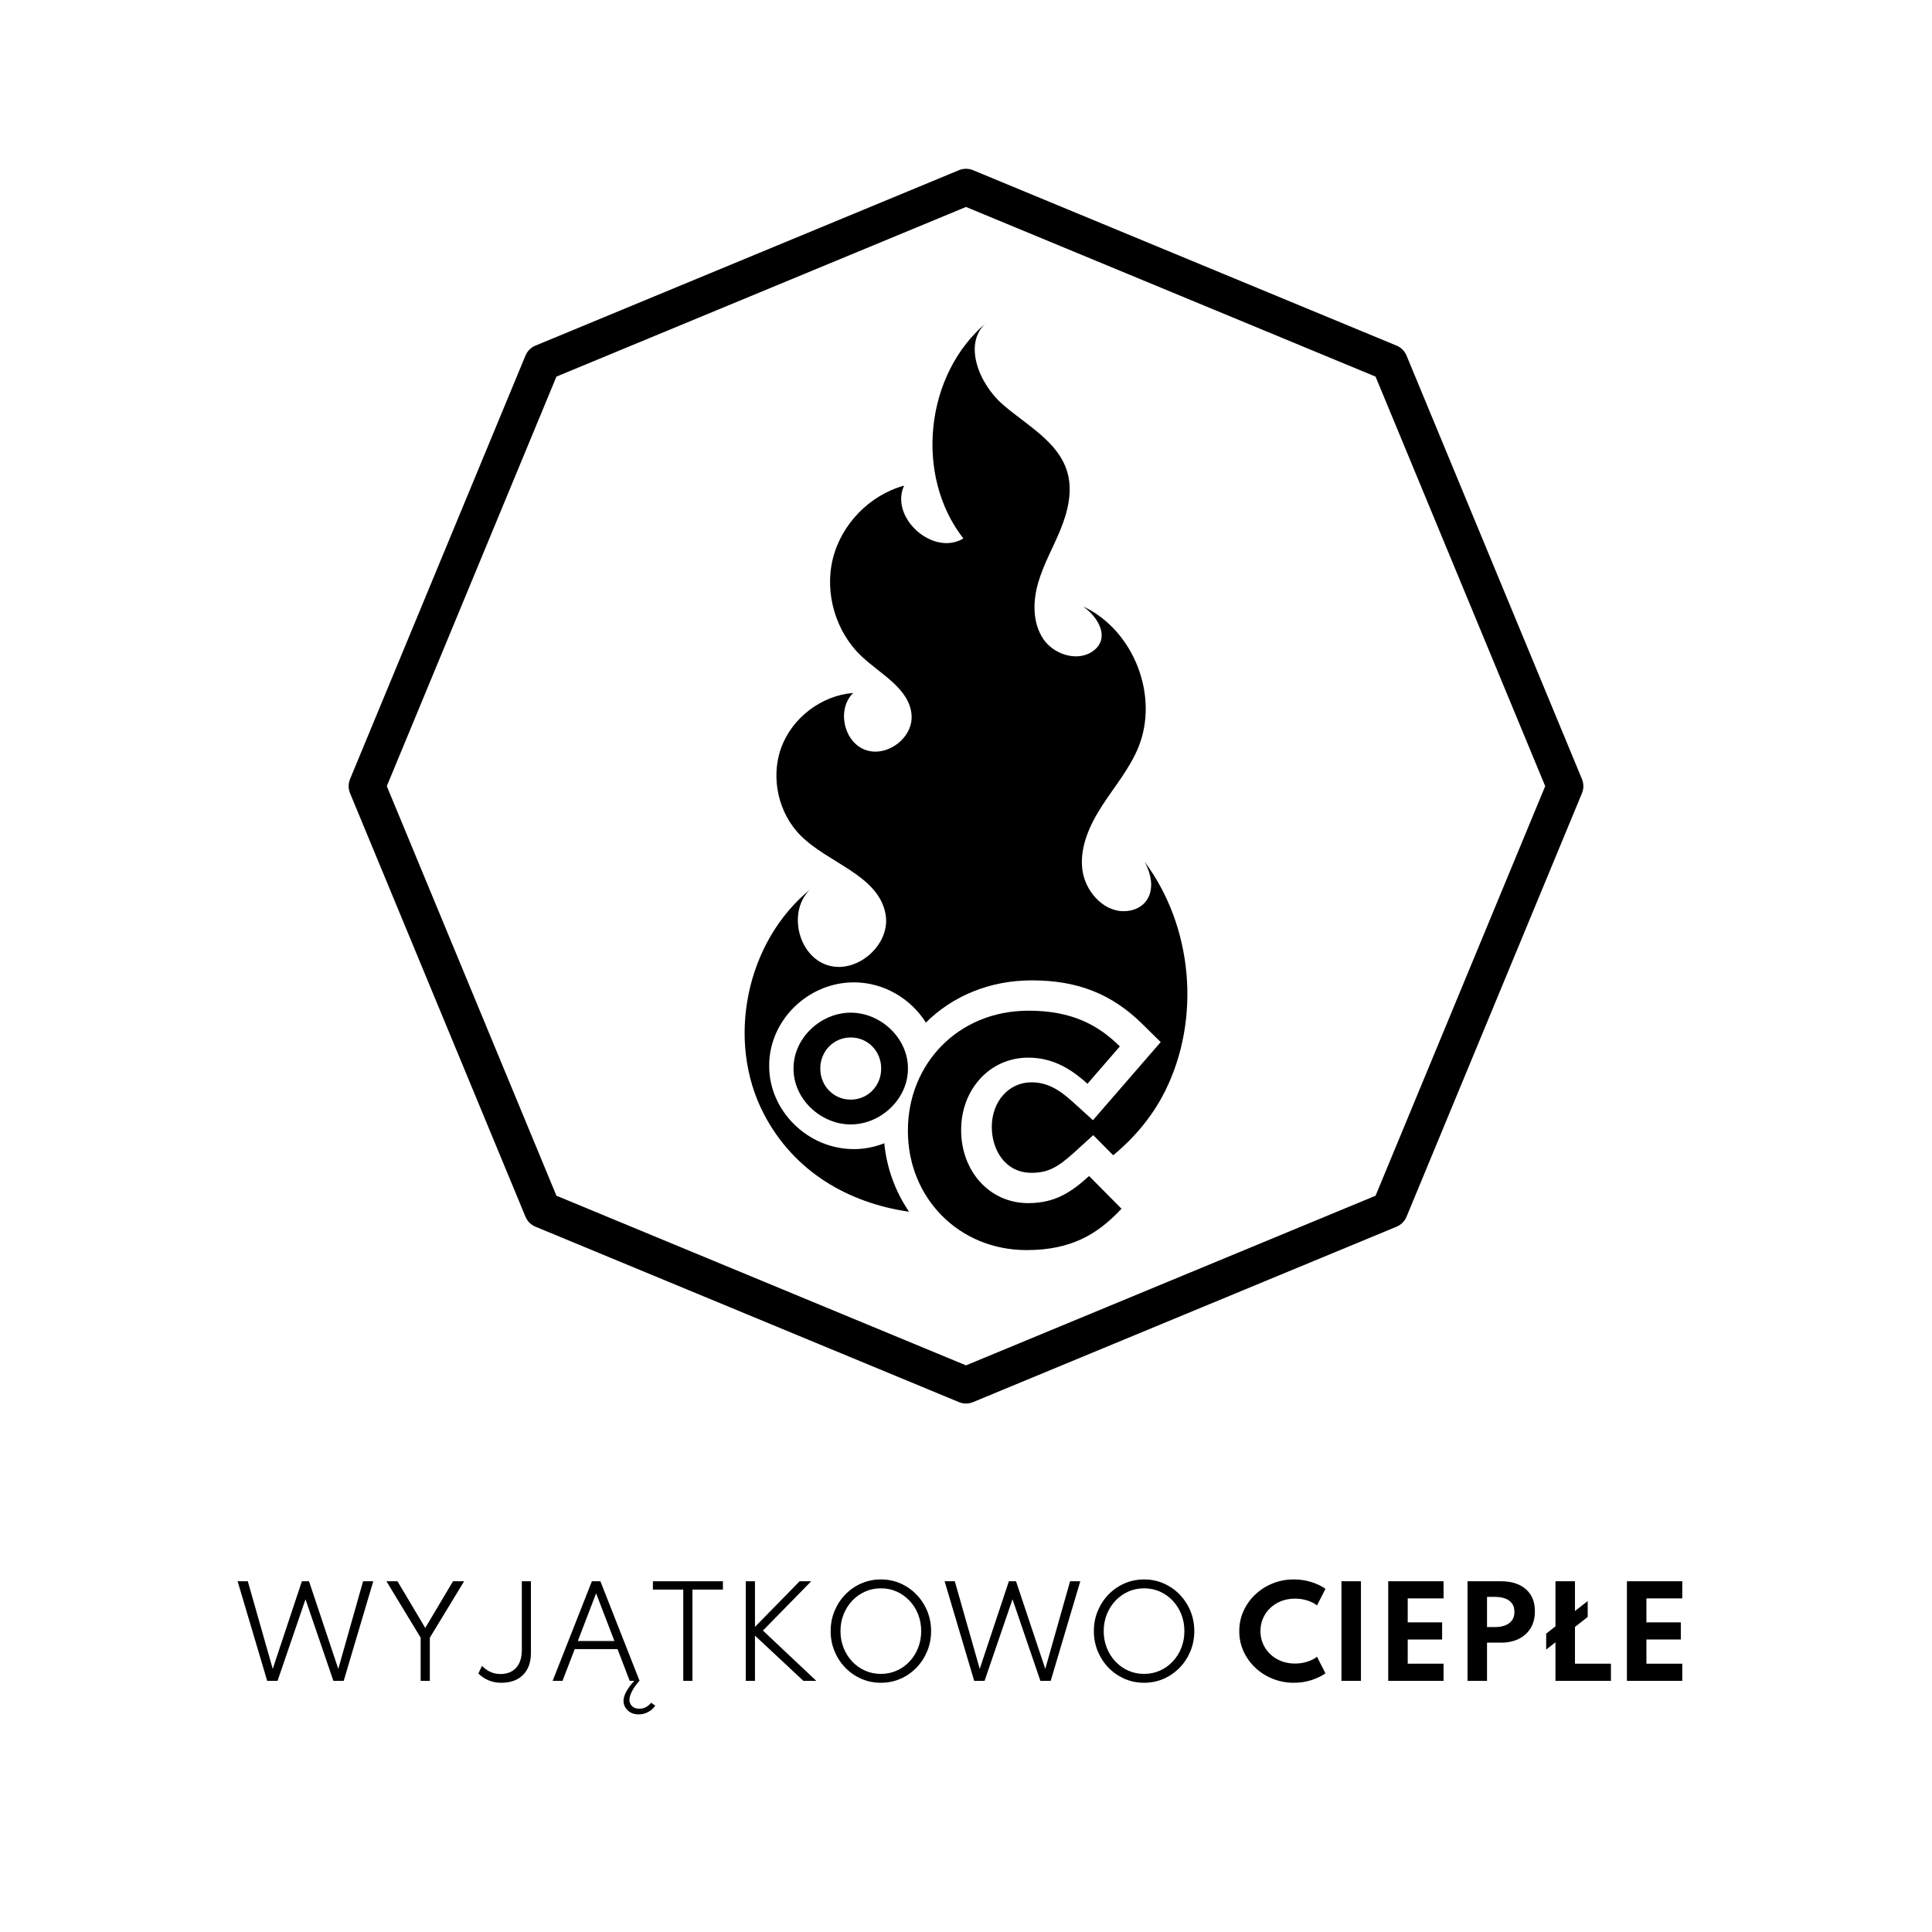 <?xml version="1.0" encoding="utf-8"?>
<!-- Generator: Adobe Illustrator 25.4.0, SVG Export Plug-In . SVG Version: 6.00 Build 0)  -->
<svg version="1.1" id="Warstwa_1" xmlns="http://www.w3.org/2000/svg" xmlns:xlink="http://www.w3.org/1999/xlink" x="0px" y="0px"
	 viewBox="0 0 300 300" enable-background="new 0 0 300 300" xml:space="preserve">
<g id="XMLID_366_">
</g>
<g id="XMLID_367_">
</g>
<g id="XMLID_368_">
</g>
<g id="XMLID_369_">
	<path d="M41.487,261l-4.592-15.464h1.584l3.871,13.608l4.527-13.608h1.106l4.545,13.608l3.852-13.608h1.583
		L53.371,261h-1.603l-4.33-12.662L43.099,261H41.487z"/>
	<path d="M65.32,261v-6.701l-5.314-8.763h1.715l4.312,7.245l4.311-7.245h1.724l-5.323,8.763V261H65.32z"
		/>
	<path d="M77.832,261.3c-1.375,0-2.559-0.478-3.552-1.434l0.562-1.19
		c0.825,0.843,1.777,1.265,2.858,1.265c1.05,0,1.867-0.325,2.451-0.975s0.876-1.565,0.876-2.746
		v-10.684h1.415v11.115c0,1.462-0.406,2.603-1.218,3.421C80.412,260.891,79.281,261.3,77.832,261.3z"
		/>
	<path d="M85.816,261l6.092-15.464H93.229L99.312,261h-1.537l-1.884-4.93h-6.645L87.344,261H85.816z
		 M89.724,254.814h5.679l-2.839-7.404L89.724,254.814z M99.171,266.211c-0.687,0-1.251-0.206-1.691-0.619
		c-0.44-0.412-0.661-0.906-0.661-1.481c0-0.437,0.146-0.923,0.44-1.457
		c0.293-0.534,0.712-1.095,1.256-1.683h0.796c-0.494,0.544-0.879,1.081-1.157,1.612
		c-0.278,0.531-0.417,0.987-0.417,1.368c0,0.369,0.131,0.69,0.394,0.965
		c0.262,0.275,0.649,0.413,1.162,0.413c0.343,0,0.666-0.075,0.965-0.225s0.587-0.384,0.862-0.703
		l0.628,0.459c-0.288,0.418-0.663,0.748-1.125,0.989C100.161,266.09,99.677,266.211,99.171,266.211z"/>
	<path d="M106.097,261v-14.17h-4.714v-1.293h10.872v1.293h-4.733V261H106.097z"/>
	<path d="M115.806,261v-15.464h1.425v7.085l6.935-7.085h1.799l-7.498,7.657L126.753,261h-2.006
		l-7.516-7.02V261H115.806z"/>
	<path d="M136.781,261.3c-1.081,0-2.093-0.206-3.037-0.619c-0.943-0.412-1.771-0.985-2.483-1.72
		c-0.712-0.734-1.27-1.587-1.673-2.559c-0.403-0.971-0.604-2.013-0.604-3.125
		c0-1.118,0.201-2.162,0.604-3.13c0.403-0.968,0.96-1.819,1.673-2.554
		c0.712-0.734,1.54-1.308,2.483-1.72c0.943-0.413,1.956-0.619,3.037-0.619s2.093,0.206,3.037,0.619
		c0.943,0.412,1.771,0.986,2.483,1.72c0.712,0.734,1.27,1.585,1.673,2.554
		c0.403,0.969,0.604,2.012,0.604,3.13c0,1.112-0.201,2.154-0.604,3.125
		c-0.403,0.972-0.96,1.825-1.673,2.559c-0.712,0.734-1.54,1.308-2.483,1.72
		C138.874,261.094,137.862,261.3,136.781,261.3z M136.781,259.922c0.881,0,1.699-0.169,2.456-0.506
		c0.756-0.337,1.42-0.809,1.991-1.415c0.572-0.606,1.017-1.312,1.336-2.118
		c0.318-0.806,0.478-1.674,0.478-2.605c0-0.931-0.16-1.799-0.478-2.605
		c-0.319-0.806-0.764-1.512-1.336-2.118c-0.571-0.606-1.235-1.078-1.991-1.415
		c-0.756-0.337-1.575-0.506-2.456-0.506s-1.701,0.17-2.46,0.511
		c-0.759,0.34-1.423,0.812-1.992,1.415c-0.569,0.603-1.014,1.308-1.335,2.113
		c-0.322,0.806-0.483,1.675-0.483,2.605c0,0.931,0.161,1.799,0.483,2.605
		c0.322,0.806,0.767,1.511,1.335,2.113c0.568,0.603,1.232,1.075,1.992,1.416
		C135.08,259.752,135.9,259.922,136.781,259.922z"/>
	<path d="M151.27,261l-4.592-15.464h1.584l3.871,13.608l4.527-13.608h1.106l4.545,13.608l3.852-13.608
		h1.583L163.154,261h-1.603l-4.33-12.662L152.882,261H151.27z"/>
	<path d="M177.652,261.3c-1.081,0-2.093-0.206-3.037-0.619c-0.943-0.412-1.771-0.985-2.483-1.72
		c-0.712-0.734-1.27-1.587-1.673-2.559c-0.403-0.971-0.604-2.013-0.604-3.125
		c0-1.118,0.201-2.162,0.604-3.13c0.403-0.968,0.96-1.819,1.673-2.554
		c0.712-0.734,1.54-1.308,2.483-1.72c0.943-0.413,1.956-0.619,3.037-0.619s2.093,0.206,3.037,0.619
		c0.943,0.412,1.771,0.986,2.483,1.72c0.712,0.734,1.27,1.585,1.673,2.554
		c0.403,0.969,0.604,2.012,0.604,3.13c0,1.112-0.201,2.154-0.604,3.125
		c-0.403,0.972-0.96,1.825-1.673,2.559c-0.712,0.734-1.54,1.308-2.483,1.72
		C179.746,261.094,178.733,261.3,177.652,261.3z M177.652,259.922c0.881,0,1.699-0.169,2.456-0.506
		c0.756-0.337,1.42-0.809,1.991-1.415c0.572-0.606,1.017-1.312,1.336-2.118
		c0.318-0.806,0.478-1.674,0.478-2.605c0-0.931-0.16-1.799-0.478-2.605
		c-0.319-0.806-0.764-1.512-1.336-2.118c-0.571-0.606-1.235-1.078-1.991-1.415
		c-0.756-0.337-1.575-0.506-2.456-0.506s-1.701,0.17-2.46,0.511
		c-0.759,0.34-1.423,0.812-1.992,1.415c-0.569,0.603-1.014,1.308-1.335,2.113
		c-0.322,0.806-0.483,1.675-0.483,2.605c0,0.931,0.161,1.799,0.483,2.605
		c0.322,0.806,0.767,1.511,1.335,2.113c0.568,0.603,1.232,1.075,1.992,1.416
		C175.951,259.752,176.771,259.922,177.652,259.922z"/>
	<path d="M200.914,261.3c-1.162,0-2.257-0.206-3.285-0.619c-1.028-0.412-1.931-0.985-2.708-1.72
		c-0.778-0.734-1.387-1.585-1.828-2.554c-0.44-0.968-0.661-2.009-0.661-3.121
		c0-1.118,0.22-2.163,0.661-3.135c0.441-0.972,1.05-1.824,1.828-2.559
		c0.778-0.734,1.678-1.308,2.699-1.72c1.021-0.413,2.117-0.619,3.285-0.619
		c0.943,0,1.846,0.134,2.708,0.403c0.862,0.269,1.596,0.622,2.202,1.059l-1.312,2.578
		c-0.418-0.331-0.928-0.59-1.528-0.778c-0.6-0.188-1.228-0.281-1.884-0.281
		c-0.768,0-1.479,0.126-2.132,0.379s-1.222,0.609-1.706,1.068c-0.484,0.459-0.861,0.995-1.129,1.607
		c-0.269,0.612-0.403,1.274-0.403,1.987s0.134,1.375,0.403,1.987
		c0.269,0.613,0.645,1.148,1.129,1.607c0.484,0.459,1.053,0.815,1.706,1.068
		s1.364,0.38,2.132,0.38c0.656,0,1.284-0.094,1.884-0.281c0.6-0.188,1.109-0.447,1.528-0.778
		l1.312,2.577c-0.587,0.418-1.307,0.767-2.16,1.045S201.888,261.3,200.914,261.3z"/>
	<path d="M208.299,261v-15.464h3.027V261H208.299z"/>
	<path d="M215.562,261v-15.464h8.594v2.662h-5.567v3.721h5.342v2.662h-5.342v3.758h5.567V261H215.562z"/>
	<path d="M227.877,261v-15.464h5.258c1.006,0,1.901,0.175,2.685,0.525
		c0.784,0.35,1.399,0.87,1.846,1.561s0.67,1.554,0.67,2.591c0,1.024-0.223,1.898-0.67,2.619
		c-0.447,0.722-1.062,1.275-1.846,1.659c-0.784,0.384-1.679,0.576-2.685,0.576h-2.231V261H227.877z
		 M230.904,252.649h1.293c0.531,0,1.02-0.08,1.467-0.239c0.447-0.16,0.808-0.413,1.083-0.759
		s0.413-0.798,0.413-1.354c0-0.568-0.138-1.023-0.413-1.363c-0.275-0.341-0.636-0.587-1.083-0.741
		c-0.447-0.153-0.936-0.229-1.467-0.229h-1.293V252.649z"/>
	<path d="M241.532,261v-5.989l-1.443,1.134v-2.475l1.443-1.125v-7.01h3.027v4.621l1.978-1.546v2.465
		l-1.978,1.556v5.708h5.586V261H241.532z"/>
	<path d="M252.628,261v-15.464h8.594v2.662h-5.567v3.721h5.342v2.662h-5.342v3.758h5.567V261H252.628z"/>
</g>
<g id="XMLID_370_">
</g>
<g>
	<g id="XMLID_00000148651665250759540170000003720562358108042674_">
		<g>
			<path d="M150,217.939c-0.371,0-0.74-0.072-1.089-0.217l-65.774-27.245
				c-0.697-0.289-1.251-0.843-1.54-1.54l-27.245-65.774c-0.289-0.698-0.289-1.481,0-2.179
				l27.245-65.774c0.289-0.697,0.843-1.251,1.54-1.54l65.774-27.245c0.698-0.289,1.48-0.289,2.179,0
				l65.774,27.245c0.697,0.289,1.251,0.843,1.54,1.54l27.245,65.774c0.289,0.698,0.289,1.481,0,2.179
				l-27.245,65.774c-0.289,0.697-0.843,1.251-1.54,1.54l-65.774,27.245
				C150.74,217.867,150.371,217.939,150,217.939z M86.404,185.671L150,212.013l63.596-26.342l26.342-63.596
				l-26.342-63.596L150,32.136L86.404,58.478l-26.342,63.596L86.404,185.671z"/>
		</g>
	</g>
	<g>
		<g>
			<g>
				<path d="M177.735,133.812c2.17,3.991,0.7,7.342-2.804,7.656
					c-0.151,0.014-0.302,0.02-0.451,0.02c-3.307,0-6.071-3.251-6.431-6.598
					c-0.376-3.498,1.216-6.909,3.135-9.857c1.918-2.949,4.222-5.692,5.563-8.944
					c3.3-8.003-0.701-18.26-8.55-21.913c2.539,1.82,4.052,4.906,1.693,6.795
					c-0.815,0.653-1.806,0.945-2.822,0.945c-1.925,0-3.946-1.048-5.056-2.685
					c-1.696-2.501-1.646-5.833-0.808-8.737c0.838-2.903,2.371-5.551,3.505-8.352
					c1.135-2.801,1.87-5.934,1.023-8.835c-1.384-4.74-6.336-7.283-10.058-10.527
					c-3.701-3.226-6.206-9.549-2.475-12.69c-9.55,7.948-11.258,23.719-3.612,33.519
					c-0.827,0.501-1.72,0.724-2.618,0.724c-4.182,0-8.459-4.834-6.581-8.927
					c-5.347,1.467-9.743,5.981-11.068,11.365c-1.325,5.384,0.475,11.423,4.53,15.203
					c3.001,2.798,7.448,5.026,7.703,9.121c0.186,2.991-2.719,5.619-5.626,5.619
					c-0.551,0-1.101-0.094-1.631-0.299c-3.327-1.281-4.365-6.323-1.814-8.814
					c-4.924,0.394-9.473,3.85-11.171,8.489c-1.698,4.639-0.457,10.215,3.05,13.695
					c4.345,4.312,12.019,6.111,13.142,12.129c0.772,4.137-3.182,8.228-7.251,8.228
					c-0.605,0-1.213-0.09-1.808-0.285c-4.596-1.5-6.148-8.444-2.627-11.758
					c-9.954,8.101-13.137,23.442-7.229,34.835c4.686,9.035,13.204,13.881,22.571,15.221
					c-2.089-3.064-3.462-6.676-3.847-10.628c-1.475,0.578-3.066,0.908-4.722,0.908
					c-7.129,0-13.152-5.905-13.152-12.896v-0.102c0-6.991,6.023-12.896,13.152-12.896
					c4.665,0,8.844,2.537,11.184,6.243c4.113-4.091,9.869-6.552,16.434-6.552
					c7.116,0,12.41,2.089,17.168,6.77l2.856,2.813l-10.519,12.13l-3.234-2.934
					c-2.308-2.093-4.139-2.948-6.322-2.948c-3.507,0-6.153,2.975-6.153,6.922
					c0,3.594,2.114,7.129,6.153,7.129c2.425,0,3.961-0.724,6.576-3.1l3.027-2.75l3.096,3.127
					c3.332-2.758,6.117-6.079,8.04-9.927C186.513,158.232,185.24,143.882,177.735,133.812z"/>
			</g>
		</g>
		<g>
			<g>
				<path d="M140.983,165.873c0-4.672-4.21-8.626-8.882-8.626c-4.673,0-8.882,3.953-8.882,8.626v0.102
					c0,4.672,4.21,8.626,8.882,8.626c4.672,0,8.882-3.953,8.882-8.626V165.873z M136.826,165.975
					c0,2.567-2.004,4.775-4.724,4.775c-2.721,0-4.725-2.208-4.725-4.775v-0.102
					c0-2.569,2.004-4.775,4.725-4.775c2.721,0,4.724,2.206,4.724,4.775V165.975z"/>
			</g>
		</g>
		<g>
			<g>
				<path d="M159.669,186.821c-6.161,0-10.423-5.135-10.423-11.296v-0.102
					c0-6.161,4.364-11.192,10.423-11.192c3.592,0,6.418,1.539,9.191,4.055l5.031-5.803
					c-3.338-3.286-7.393-5.544-14.172-5.544c-11.038,0-18.74,8.369-18.74,18.586v0.102
					c0,10.321,7.856,18.485,18.431,18.485c6.933,0,11.04-2.464,14.737-6.42l-5.031-5.081
					C166.291,185.178,163.776,186.821,159.669,186.821z"/>
			</g>
		</g>
	</g>
</g>
</svg>
